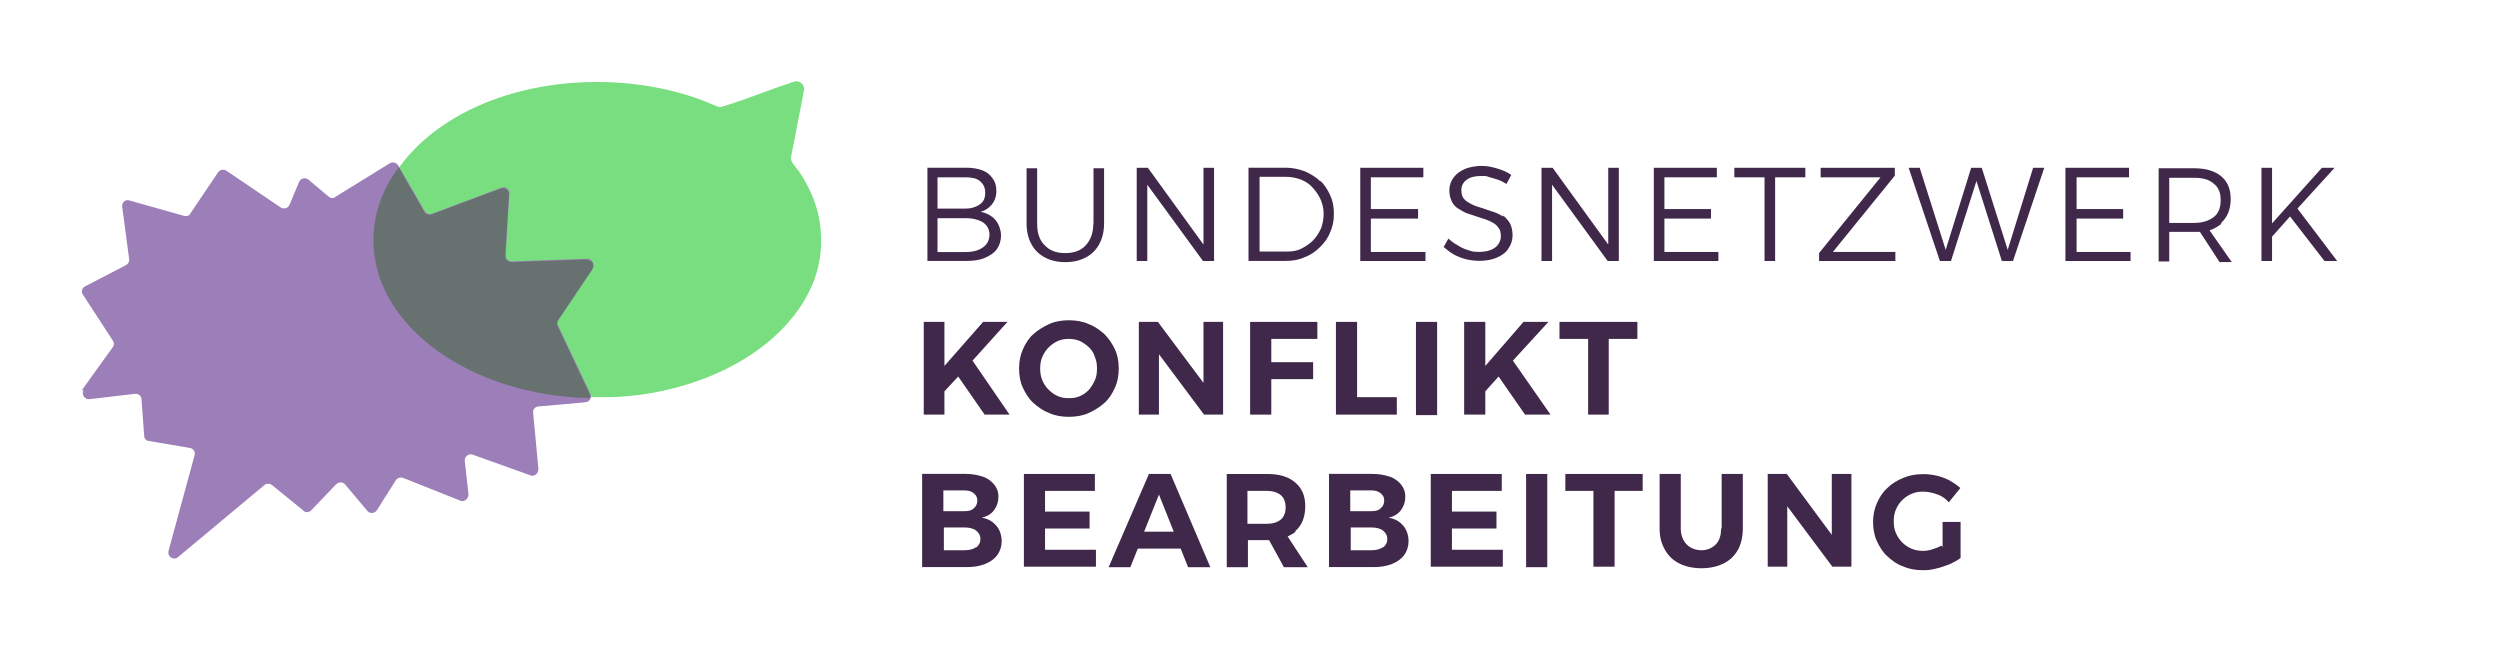 <?xml version="1.0" encoding="UTF-8"?>
<svg id="Ebene_1" xmlns="http://www.w3.org/2000/svg" version="1.1" viewBox="0 0 307.09 80">
  <!-- Generator: Adobe Illustrator 30.0.0, SVG Export Plug-In . SVG Version: 2.1.1 Build 123)  -->
  <defs>
    <style>
      .st0 {
        fill: #67716f;
      }

      .st1 {
        fill: #40284b;
      }

      .st2 {
        fill: #9c7eb8;
      }

      .st3 {
        fill: #78de7f;
      }
    </style>
  </defs>
  <path class="st3" d="M98.18,10.07c.39.13.65.59.59.98l-1.63,8.39c0,.46.65,1.17.98,1.56,1.63,2.41,2.67,5.14,2.73,8.07s0,.78,0,.78c0,3.06-1.17,5.99-2.93,8.39-4.95,6.83-14.51,10.28-22.71,10.54h-2.86c-8.98-.26-19.91-4.1-24.47-12.43-3.9-7.09-1.3-14.45,4.49-19.39,8.79-7.48,23.43-8.66,34.1-4.56.52.2,1.04.46,1.56.65s.46.07.85,0c2.8-.85,5.6-2.02,8.39-2.93.52-.2.85-.13.91-.07Z"/>
  <path class="st1" d="M120.24,26.07c.65-.13,1.17-.46,1.56-.91.39-.46.59-1.04.59-1.69s-.13-1.11-.46-1.56c-.33-.46-.72-.78-1.24-.98-.52-.2-1.24-.33-1.95-.33h-4.82v11.45h4.88c.85,0,1.63-.13,2.21-.39.59-.26,1.11-.59,1.43-1.04.33-.46.52-1.04.52-1.69s-.26-1.43-.72-1.95c-.46-.52-1.11-.85-1.89-.98,0,0-.13.07-.13.07ZM115.16,21.78h3.45c.78,0,1.37.13,1.76.46s.65.78.65,1.43-.2,1.11-.65,1.43-1.04.52-1.76.52h-3.45v-3.84ZM120.76,30.37c-.52.39-1.24.59-2.15.59h-3.45v-4.16h3.45c.91,0,1.63.2,2.15.52.52.39.78.85.78,1.5s-.26,1.17-.78,1.56Z"/>
  <path class="st1" d="M134.3,27.44c0,1.17-.33,2.02-.91,2.67s-1.43.98-2.54.98-1.95-.33-2.54-.98c-.65-.65-.91-1.5-.91-2.67v-6.77h-1.3v6.77c0,.98.2,1.82.59,2.54s.91,1.24,1.63,1.63,1.56.59,2.54.59,1.82-.2,2.54-.59,1.24-.91,1.63-1.63.59-1.56.59-2.54v-6.77h-1.3s0,6.77,0,6.77Z"/>
  <polygon class="st1" points="147.83 30.04 141 20.61 139.63 20.61 139.63 32.06 140.93 32.06 140.93 22.69 147.77 32.06 149.13 32.06 149.13 20.61 147.83 20.61 147.83 30.04"/>
  <path class="st1" d="M162.21,22.3c-.52-.52-1.17-.91-1.89-1.24-.72-.26-1.5-.46-2.34-.46h-4.62v11.45h4.56c.85,0,1.63-.13,2.34-.46.72-.26,1.37-.72,1.89-1.24.52-.52.98-1.11,1.24-1.82.33-.72.46-1.43.46-2.28s-.13-1.56-.46-2.28-.72-1.3-1.24-1.82c0,0,.07.13.07.13ZM162.21,28.16c-.26.59-.59,1.04-.98,1.43s-.91.72-1.43.98-1.11.33-1.76.33h-3.32v-9.18h3.25c.65,0,1.24.13,1.82.33.59.26,1.04.52,1.43.98.39.39.72.91.98,1.43.26.59.39,1.17.39,1.82s-.13,1.24-.33,1.82c0,0-.07.07-.07.07Z"/>
  <polygon class="st1" points="168.39 26.85 174.19 26.85 174.19 25.68 168.39 25.68 168.39 21.78 174.84 21.78 174.84 20.61 167.09 20.61 167.09 32.06 175.1 32.06 175.1 30.95 168.39 30.95 168.39 26.85"/>
  <path class="st1" d="M184.6,26.59c-.39-.26-.78-.46-1.24-.59-.46-.13-.91-.33-1.37-.46s-.85-.26-1.24-.46c-.39-.2-.72-.39-.91-.65-.26-.26-.33-.65-.33-1.11s.2-.91.65-1.24,1.04-.46,1.76-.46.65,0,.98.13c.33.07.72.2,1.11.33s.72.33,1.04.52l.59-1.11c-.46-.33-1.04-.59-1.69-.78-.65-.2-1.3-.33-1.95-.33s-1.5.13-2.08.39c-.59.26-1.04.59-1.37,1.04s-.52.98-.52,1.56.13,1.04.33,1.43.52.72.91.91c.39.26.78.46,1.24.59.46.13.91.33,1.37.46s.85.26,1.24.46c.39.2.72.39.91.72.26.26.33.65.33,1.11s-.26,1.04-.72,1.37-1.11.52-1.95.52-.85-.07-1.3-.2-.91-.33-1.3-.59c-.46-.26-.85-.52-1.17-.85l-.59,1.04c.39.33.78.65,1.24.91.46.26.98.46,1.5.59s1.11.2,1.63.2c.85,0,1.56-.13,2.15-.39s1.11-.59,1.43-1.11c.33-.46.52-1.04.52-1.63s-.13-1.11-.33-1.5c-.26-.39-.52-.72-.91-.98,0,0,.07.13.07.13Z"/>
  <polygon class="st1" points="197.55 30.04 190.72 20.61 189.35 20.61 189.35 32.06 190.65 32.06 190.65 22.69 197.48 32.06 198.85 32.06 198.85 20.61 197.55 20.61 197.55 30.04"/>
  <polygon class="st1" points="204.45 26.85 210.17 26.85 210.17 25.68 204.45 25.68 204.45 21.78 210.89 21.78 210.89 20.61 203.15 20.61 203.15 32.06 211.08 32.06 211.08 30.95 204.45 30.95 204.45 26.85"/>
  <polygon class="st1" points="213.04 21.78 216.75 21.78 216.75 32.06 218.05 32.06 218.05 21.78 221.76 21.78 221.76 20.61 213.04 20.61 213.04 21.78"/>
  <polygon class="st1" points="232.75 21.58 232.75 20.61 223.64 20.61 223.64 21.78 231 21.78 223.45 31.08 223.45 32.06 232.82 32.06 232.82 30.95 225.14 30.95 232.75 21.58"/>
  <polygon class="st1" points="246.62 30.69 243.43 20.61 242.13 20.61 239 30.69 235.81 20.61 234.45 20.61 238.29 32.06 239.65 32.06 242.78 22.23 245.9 32.06 247.27 32.06 251.11 20.61 249.74 20.61 246.62 30.69"/>
  <polygon class="st1" points="255.08 26.85 260.8 26.85 260.8 25.68 255.08 25.68 255.08 21.78 261.52 21.78 261.52 20.61 253.71 20.61 253.71 32.06 261.71 32.06 261.71 30.95 255.08 30.95 255.08 26.85"/>
  <path class="st1" d="M272.84,27.38c.78-.72,1.17-1.69,1.17-2.93s-.39-2.15-1.17-2.8c-.78-.65-1.89-.98-3.32-.98h-4.36v11.45h1.3v-3.64h3.77l2.41,3.71h1.5l-2.73-3.9c.59-.2,1.04-.46,1.43-.78v-.13h0ZM266.46,27.31v-5.47h3.06c1.04,0,1.82.2,2.41.72.59.46.85,1.11.85,2.02s-.26,1.63-.85,2.08-1.37.72-2.41.72h-3.06v-.07Z"/>
  <polygon class="st1" points="287.09 32.06 282.21 25.62 286.77 20.61 285.21 20.61 279.09 27.44 279.09 20.61 277.79 20.61 277.79 32.06 279.09 32.06 279.09 29.07 281.3 26.59 285.53 32.06 287.09 32.06"/>
  <polygon class="st1" points="123.75 39.54 120.76 39.54 116.01 44.95 116.01 39.54 113.47 39.54 113.47 50.93 116.01 50.93 116.01 48.07 117.7 46.25 120.95 50.93 124.01 50.93 119.46 44.3 123.75 39.54"/>
  <path class="st1" d="M135.66,41.04c-.59-.52-1.24-.98-1.95-1.24-.72-.33-1.56-.46-2.41-.46s-1.69.13-2.41.46c-.72.33-1.37.72-1.95,1.24-.59.52-.98,1.17-1.3,1.89s-.46,1.5-.46,2.34.13,1.63.46,2.34.72,1.37,1.3,1.89c.59.52,1.24.98,1.95,1.24.72.33,1.56.46,2.41.46s1.69-.13,2.41-.46c.72-.33,1.37-.72,1.95-1.24s.98-1.17,1.3-1.89c.33-.72.46-1.5.46-2.34s-.13-1.63-.46-2.34-.72-1.3-1.3-1.89ZM134.49,46.7c-.2.46-.46.85-.72,1.17-.33.33-.65.59-1.11.78-.39.2-.85.26-1.37.26s-.91-.07-1.37-.26c-.46-.2-.78-.46-1.11-.78s-.59-.72-.78-1.17-.26-.91-.26-1.43.07-.98.26-1.43c.2-.46.46-.85.78-1.17s.72-.59,1.11-.78c.46-.2.91-.26,1.37-.26s.91.07,1.37.26c.39.2.78.46,1.11.78s.59.72.72,1.17c.2.46.26.91.26,1.43s-.07,1.04-.26,1.43Z"/>
  <polygon class="st1" points="147.83 47.03 142.23 39.54 139.89 39.54 139.89 50.93 142.36 50.93 142.36 43.51 147.9 50.93 150.24 50.93 150.24 39.54 147.83 39.54 147.83 47.03"/>
  <polygon class="st1" points="153.56 50.93 156.16 50.93 156.16 46.57 161.3 46.57 161.3 44.49 156.16 44.49 156.16 41.63 161.82 41.63 161.82 39.54 153.56 39.54 153.56 50.93"/>
  <polygon class="st1" points="166.7 39.54 164.1 39.54 164.1 50.93 171.58 50.93 171.58 48.79 166.7 48.79 166.7 39.54"/>
  <rect class="st1" x="173.93" y="39.54" width="2.6" height="11.45"/>
  <polygon class="st1" points="190.2 39.54 187.14 39.54 182.45 44.95 182.45 39.54 179.85 39.54 179.85 50.93 182.45 50.93 182.45 48.07 184.08 46.25 187.33 50.93 190.46 50.93 185.84 44.3 190.2 39.54"/>
  <polygon class="st1" points="191.56 39.54 191.56 41.63 195.08 41.63 195.08 50.93 197.61 50.93 197.61 41.63 201.13 41.63 201.13 39.54 191.56 39.54"/>
  <path class="st1" d="M120.69,63.56c.59-.13,1.11-.46,1.43-.91.33-.46.52-.98.52-1.63s-.2-1.11-.52-1.5-.78-.78-1.43-.98c-.59-.2-1.3-.33-2.15-.33h-5.27v11.45h5.47c.91,0,1.63-.13,2.28-.39s1.17-.65,1.5-1.11.52-1.04.52-1.69-.2-1.37-.65-1.89-.98-.85-1.76-.98l.07-.07ZM115.88,60.24h2.54c.46,0,.85.07,1.17.33s.46.52.46.91-.13.72-.46.98c-.26.26-.65.33-1.17.33h-2.54v-2.6.07ZM119.91,67.2c-.33.26-.85.39-1.43.39h-2.54v-2.8h2.54c.59,0,1.11.13,1.43.39s.52.59.52,1.04-.2.78-.52,1.04c0,0,0-.07,0-.07Z"/>
  <polygon class="st1" points="128.37 64.92 133.84 64.92 133.84 62.84 128.37 62.84 128.37 60.3 134.49 60.3 134.49 58.22 125.77 58.22 125.77 69.61 134.62 69.61 134.62 67.53 128.37 67.53 128.37 64.92"/>
  <path class="st1" d="M141.13,58.22l-4.95,11.45h2.67l.91-2.28h5.27l.91,2.28h2.73l-4.88-11.45h-2.67,0ZM140.54,65.31l1.82-4.56,1.82,4.56h-3.64Z"/>
  <path class="st1" d="M159.09,65.25c.85-.72,1.24-1.76,1.24-3.06s-.39-2.21-1.24-2.93c-.85-.72-1.95-1.04-3.45-1.04h-4.95v11.45h2.6v-3.32h2.6l1.82,3.32h2.93l-2.47-3.77c.33-.2.72-.33.98-.59l-.07-.07h0ZM153.23,60.3h2.41c.72,0,1.3.2,1.69.52s.59.85.59,1.5-.2,1.17-.59,1.5c-.39.33-.98.52-1.69.52h-2.41v-4.03h0Z"/>
  <path class="st1" d="M170.67,63.56c.59-.13,1.11-.46,1.43-.91.33-.46.52-.98.52-1.63s-.2-1.11-.52-1.5-.78-.78-1.43-.98c-.59-.2-1.3-.33-2.15-.33h-5.27v11.45h5.47c.91,0,1.63-.13,2.28-.39s1.17-.65,1.5-1.11.52-1.04.52-1.69-.2-1.37-.65-1.89-.98-.85-1.76-.98l.07-.07ZM165.86,60.24h2.54c.46,0,.85.07,1.17.33s.46.52.46.91-.13.72-.46.98c-.26.26-.65.33-1.17.33h-2.54v-2.6.07ZM169.89,67.2c-.33.26-.85.39-1.43.39h-2.54v-2.8h2.54c.59,0,1.11.13,1.43.39s.52.59.52,1.04-.2.78-.52,1.04c0,0,0-.07,0-.07Z"/>
  <polygon class="st1" points="178.35 64.92 183.82 64.92 183.82 62.84 178.35 62.84 178.35 60.3 184.47 60.3 184.47 58.22 175.75 58.22 175.75 69.61 184.6 69.61 184.6 67.53 178.35 67.53 178.35 64.92"/>
  <rect class="st1" x="187.46" y="58.22" width="2.6" height="11.45"/>
  <polygon class="st1" points="192.28 60.3 195.73 60.3 195.73 69.61 198.33 69.61 198.33 60.3 201.78 60.3 201.78 58.22 192.28 58.22 192.28 60.3"/>
  <path class="st1" d="M211.41,64.92c0,.85-.2,1.5-.65,1.95s-1.04.72-1.76.72-1.37-.26-1.82-.72c-.46-.46-.72-1.17-.72-1.95v-6.7h-2.6v6.7c0,.98.2,1.82.65,2.6.39.72.98,1.3,1.76,1.69s1.69.59,2.73.59,1.95-.2,2.73-.59,1.37-.98,1.76-1.69.59-1.63.59-2.6v-6.7h-2.6v6.7h-.07Z"/>
  <polygon class="st1" points="225.01 65.7 219.48 58.22 217.14 58.22 217.14 69.61 219.54 69.61 219.54 62.19 225.08 69.61 227.42 69.61 227.42 58.22 225.01 58.22 225.01 65.7"/>
  <path class="st1" d="M238.48,67.01c-.26.13-.46.26-.72.33-.52.2-1.04.33-1.5.33s-.98-.07-1.43-.26-.85-.46-1.17-.78-.59-.72-.78-1.17c-.2-.46-.26-.91-.26-1.43s.07-.98.26-1.43.46-.85.78-1.17.72-.59,1.17-.78c.46-.2.91-.26,1.43-.26s1.11.13,1.69.33,1.04.52,1.43.98l1.43-1.76c-.39-.33-.85-.65-1.3-.91-.52-.26-1.04-.46-1.56-.59-.59-.13-1.11-.2-1.69-.2-.91,0-1.69.13-2.47.46-.78.33-1.43.72-1.95,1.24-.59.52-.98,1.17-1.3,1.89s-.46,1.5-.46,2.28.13,1.63.46,2.34.72,1.37,1.3,1.89,1.17.98,1.95,1.24c.72.33,1.56.46,2.41.46s1.04-.07,1.63-.2c.59-.13,1.11-.33,1.63-.52.52-.26.98-.46,1.37-.78v-4.43h-2.21v3.12l-.13-.2h0Z"/>
  <path class="st2" d="M10,48l3.84-5.34c.2-.26.2-.59,0-.85l-3.64-5.6c-.26-.39-.13-.85.26-1.04l5.01-2.6c.26-.13.46-.46.39-.78l-.85-6.38c-.07-.52.39-.98.91-.78l6.7,1.89c.33.07.65,0,.78-.33l3.38-5.01c.2-.33.72-.46,1.04-.2l6.64,4.49c.39.26.91.13,1.11-.33l1.17-2.8c.2-.46.78-.59,1.17-.26l2.47,2.08c.26.2.59.26.85,0l6.64-4.1c.33-.2.78-.13,1.04.26.78,1.3,2.54,4.36,3.25,5.6.2.33.59.46.91.33l8.52-3.19c.52-.2,1.04.2.98.72l-.46,7.55c0,.46.33.78.78.78l9.24-.33c.59,0,.98.65.65,1.17l-4.23,6.31c-.13.2-.2.46,0,.72l3.97,8.39c.2.46-.07.98-.59,1.04l-5.79.52c-.39,0-.72.39-.65.78l.65,6.9c0,.52-.46.98-.98.78l-7.09-2.54c-.52-.2-1.04.26-.98.78l.46,4.1c0,.52-.52.98-.98.78l-7.03-2.8c-.33-.13-.72,0-.91.26l-2.34,3.71c-.26.39-.85.46-1.17.07l-2.73-3.25c-.26-.33-.78-.33-1.11,0l-3.06,3.19c-.26.26-.72.33-.98,0l-3.84-3.12c-.26-.2-.65-.2-.91,0l-10.61,8.85c-.52.46-1.37,0-1.17-.78l3.19-11.71c.13-.39-.13-.85-.59-.91l-5.01-.85c-.33,0-.59-.33-.59-.65l-.33-4.49c0-.39-.39-.72-.85-.65l-5.53.65c-.65.07-1.04-.65-.72-1.17l-.33.13h0Z"/>
  <path class="st0" d="M72.08,31.87l-9.24.33c-.46,0-.78-.33-.78-.78l.46-7.55c0-.52-.52-.91-.98-.72l-8.52,3.19c-.33.13-.72,0-.91-.33-.65-1.17-2.34-4.03-3.12-5.47-2.02,2.67-3.12,5.73-3.12,8.98,0,10.48,11.84,19.07,26.62,19.39v-.39l-3.97-8.39c-.13-.26-.07-.52,0-.72l4.23-6.31c.33-.52,0-1.17-.65-1.17,0,0,0-.07,0-.07Z"/>
</svg>